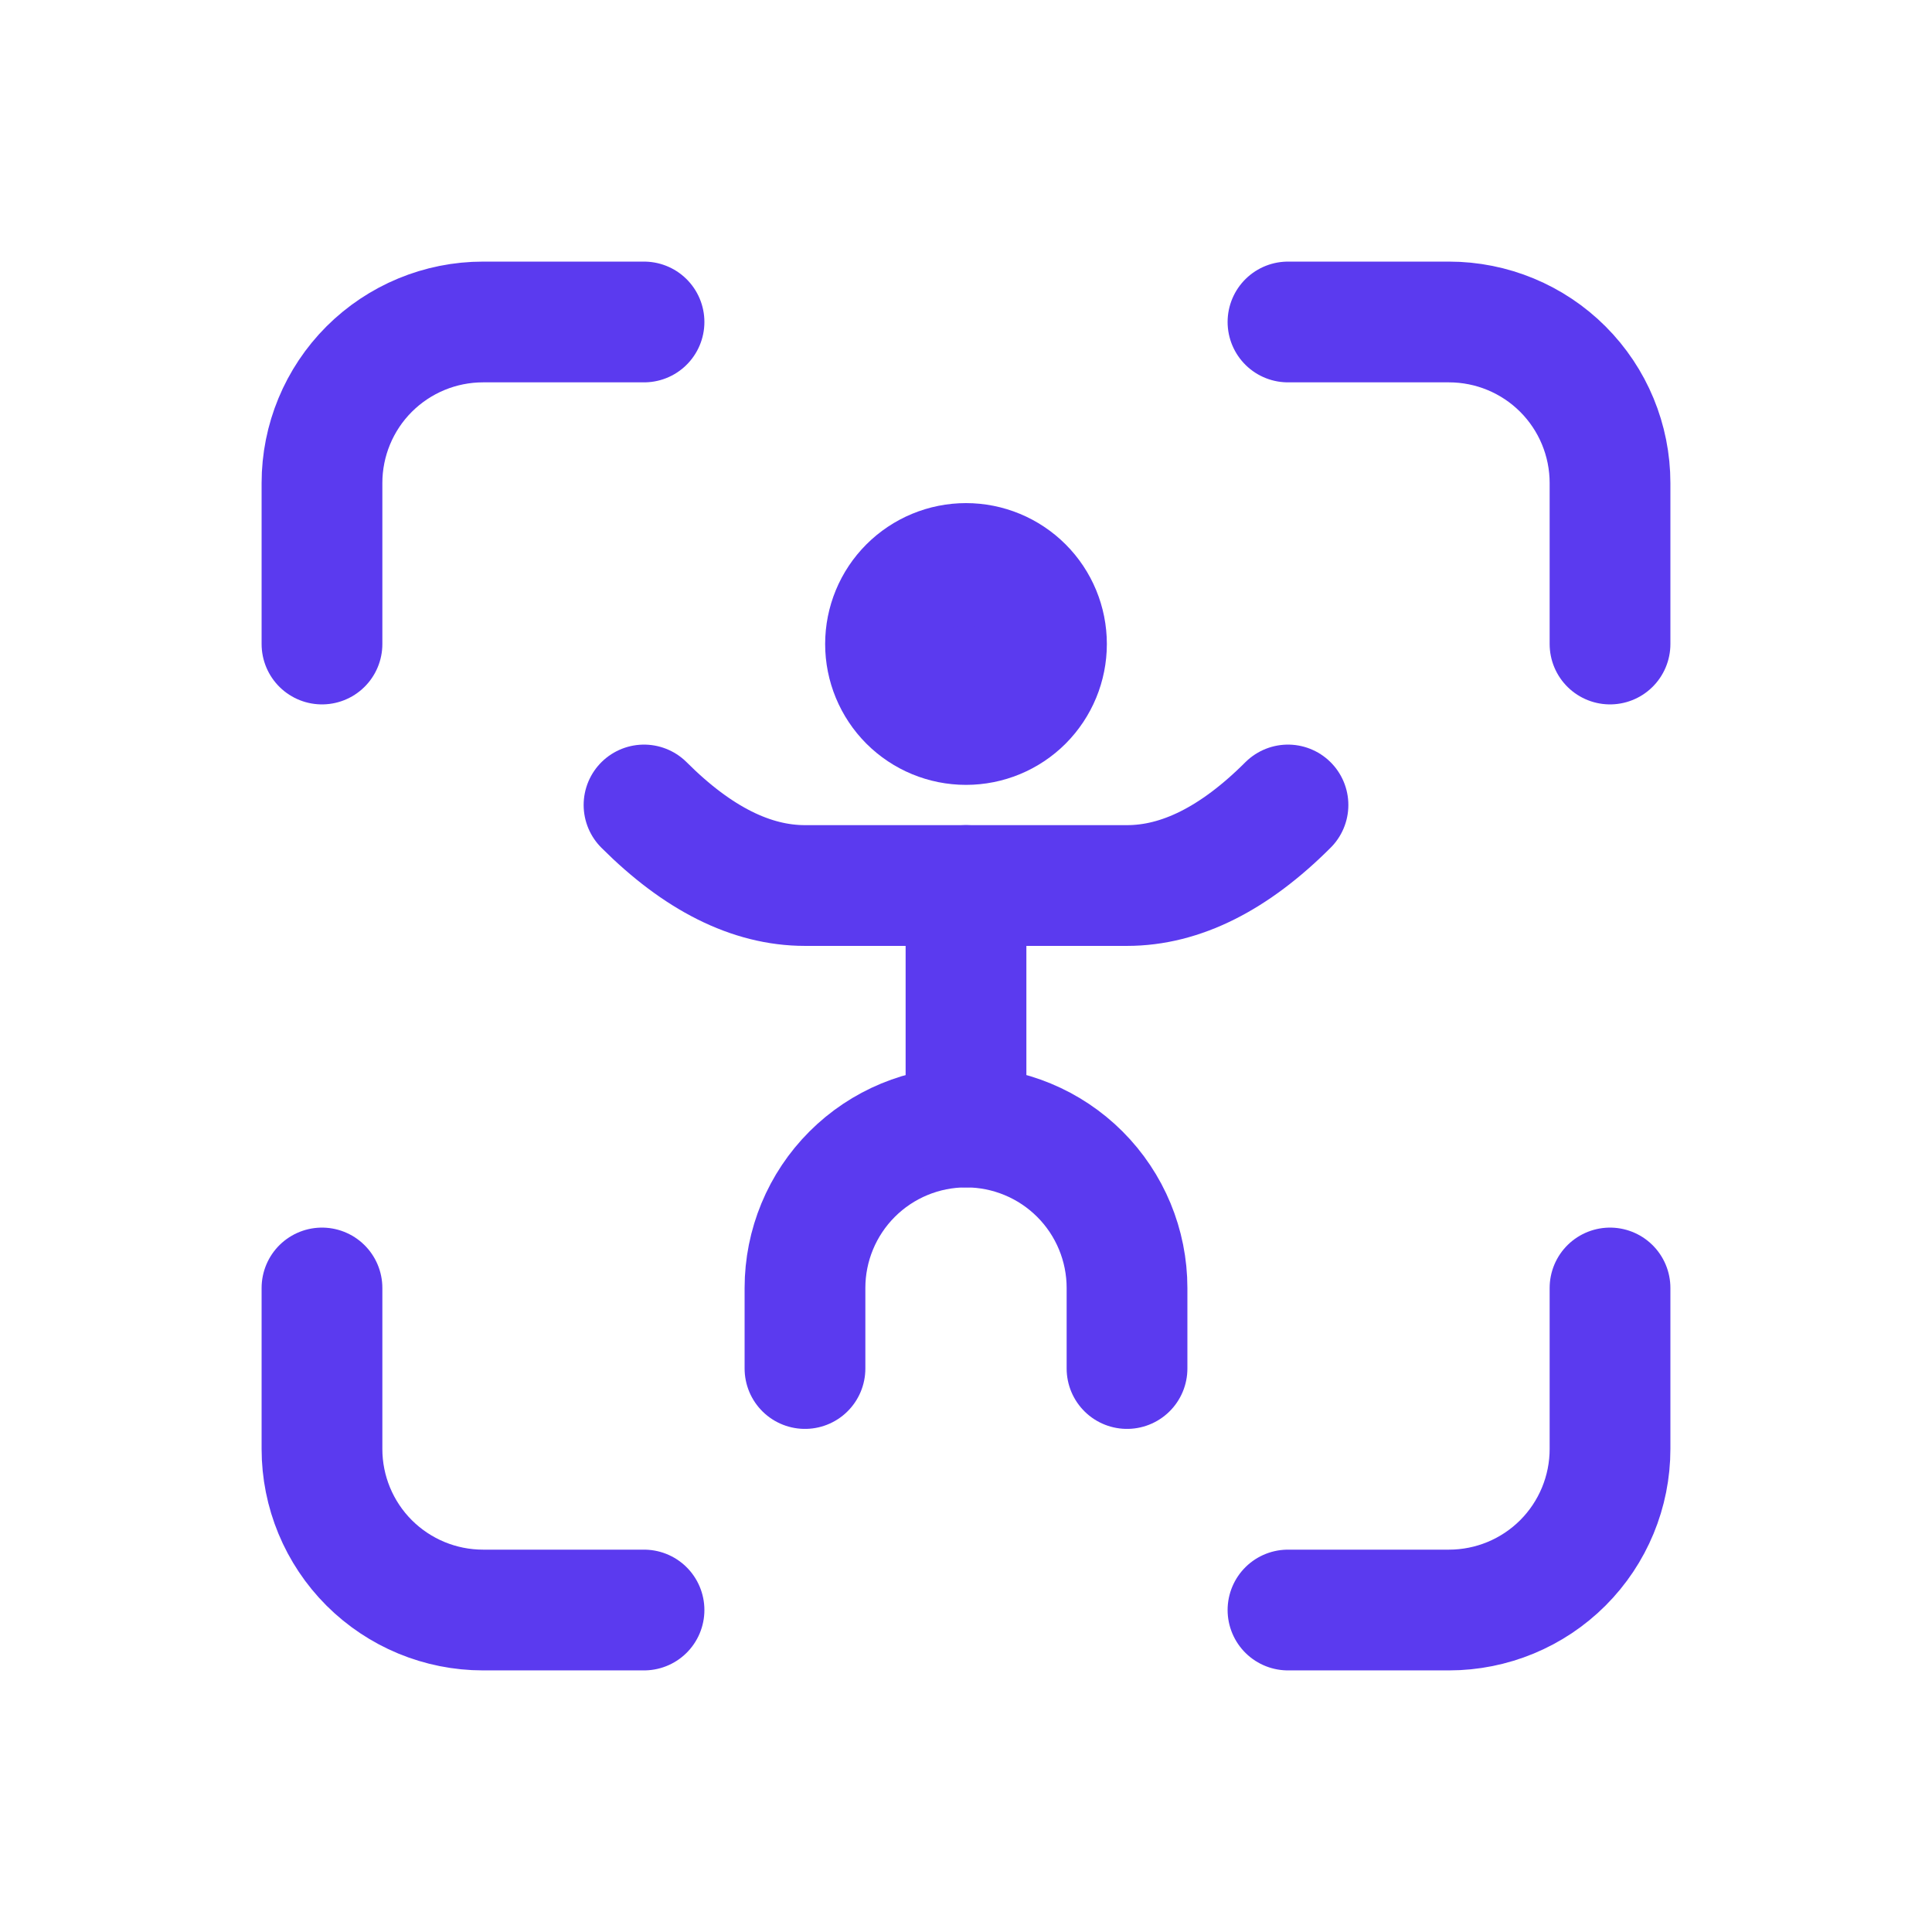 <svg width="32" height="32" viewBox="0 0 32 32" fill="none" xmlns="http://www.w3.org/2000/svg">
<path d="M5.333 10.667V8C5.333 7.293 5.614 6.614 6.114 6.114C6.615 5.614 7.293 5.333 8 5.333H10.667" stroke="#5B3AEF" stroke-width="2" stroke-linecap="round" stroke-linejoin="round"/>
<path d="M5.333 21.333V24C5.333 24.707 5.614 25.386 6.114 25.886C6.615 26.386 7.293 26.667 8 26.667H10.667" stroke="#5B3AEF" stroke-width="2" stroke-linecap="round" stroke-linejoin="round"/>
<path d="M21.333 5.333H24C24.707 5.333 25.386 5.614 25.886 6.114C26.386 6.614 26.667 7.293 26.667 8V10.667" stroke="#5B3AEF" stroke-width="2" stroke-linecap="round" stroke-linejoin="round"/>
<path d="M21.333 26.667H24C24.707 26.667 25.386 26.386 25.886 25.886C26.386 25.386 26.667 24.707 26.667 24V21.333" stroke="#5B3AEF" stroke-width="2" stroke-linecap="round" stroke-linejoin="round"/>
<path d="M14.667 10.667C14.667 11.02 14.807 11.359 15.057 11.61C15.307 11.86 15.646 12 16 12C16.354 12 16.693 11.86 16.943 11.61C17.193 11.359 17.333 11.02 17.333 10.667C17.333 10.313 17.193 9.974 16.943 9.724C16.693 9.474 16.354 9.333 16 9.333C15.646 9.333 15.307 9.474 15.057 9.724C14.807 9.974 14.667 10.313 14.667 10.667Z" fill="#5B3AEF" stroke="#5B3AEF" stroke-width="2" stroke-linecap="round" stroke-linejoin="round"/>
<path d="M13.333 22.667V21.333C13.333 20.626 13.614 19.948 14.114 19.448C14.614 18.948 15.293 18.667 16 18.667C16.707 18.667 17.386 18.948 17.886 19.448C18.386 19.948 18.667 20.626 18.667 21.333V22.667" stroke="#5B3AEF" stroke-width="2" stroke-linecap="round" stroke-linejoin="round"/>
<path d="M10.667 13.333C11.555 14.221 12.445 14.667 13.333 14.667H18.667C19.555 14.667 20.445 14.221 21.333 13.333" stroke="#5B3AEF" stroke-width="2" stroke-linecap="round" stroke-linejoin="round"/>
<path d="M16 14.667V18.667" stroke="#5B3AEF" stroke-width="2" stroke-linecap="round" stroke-linejoin="round"/>
</svg>

